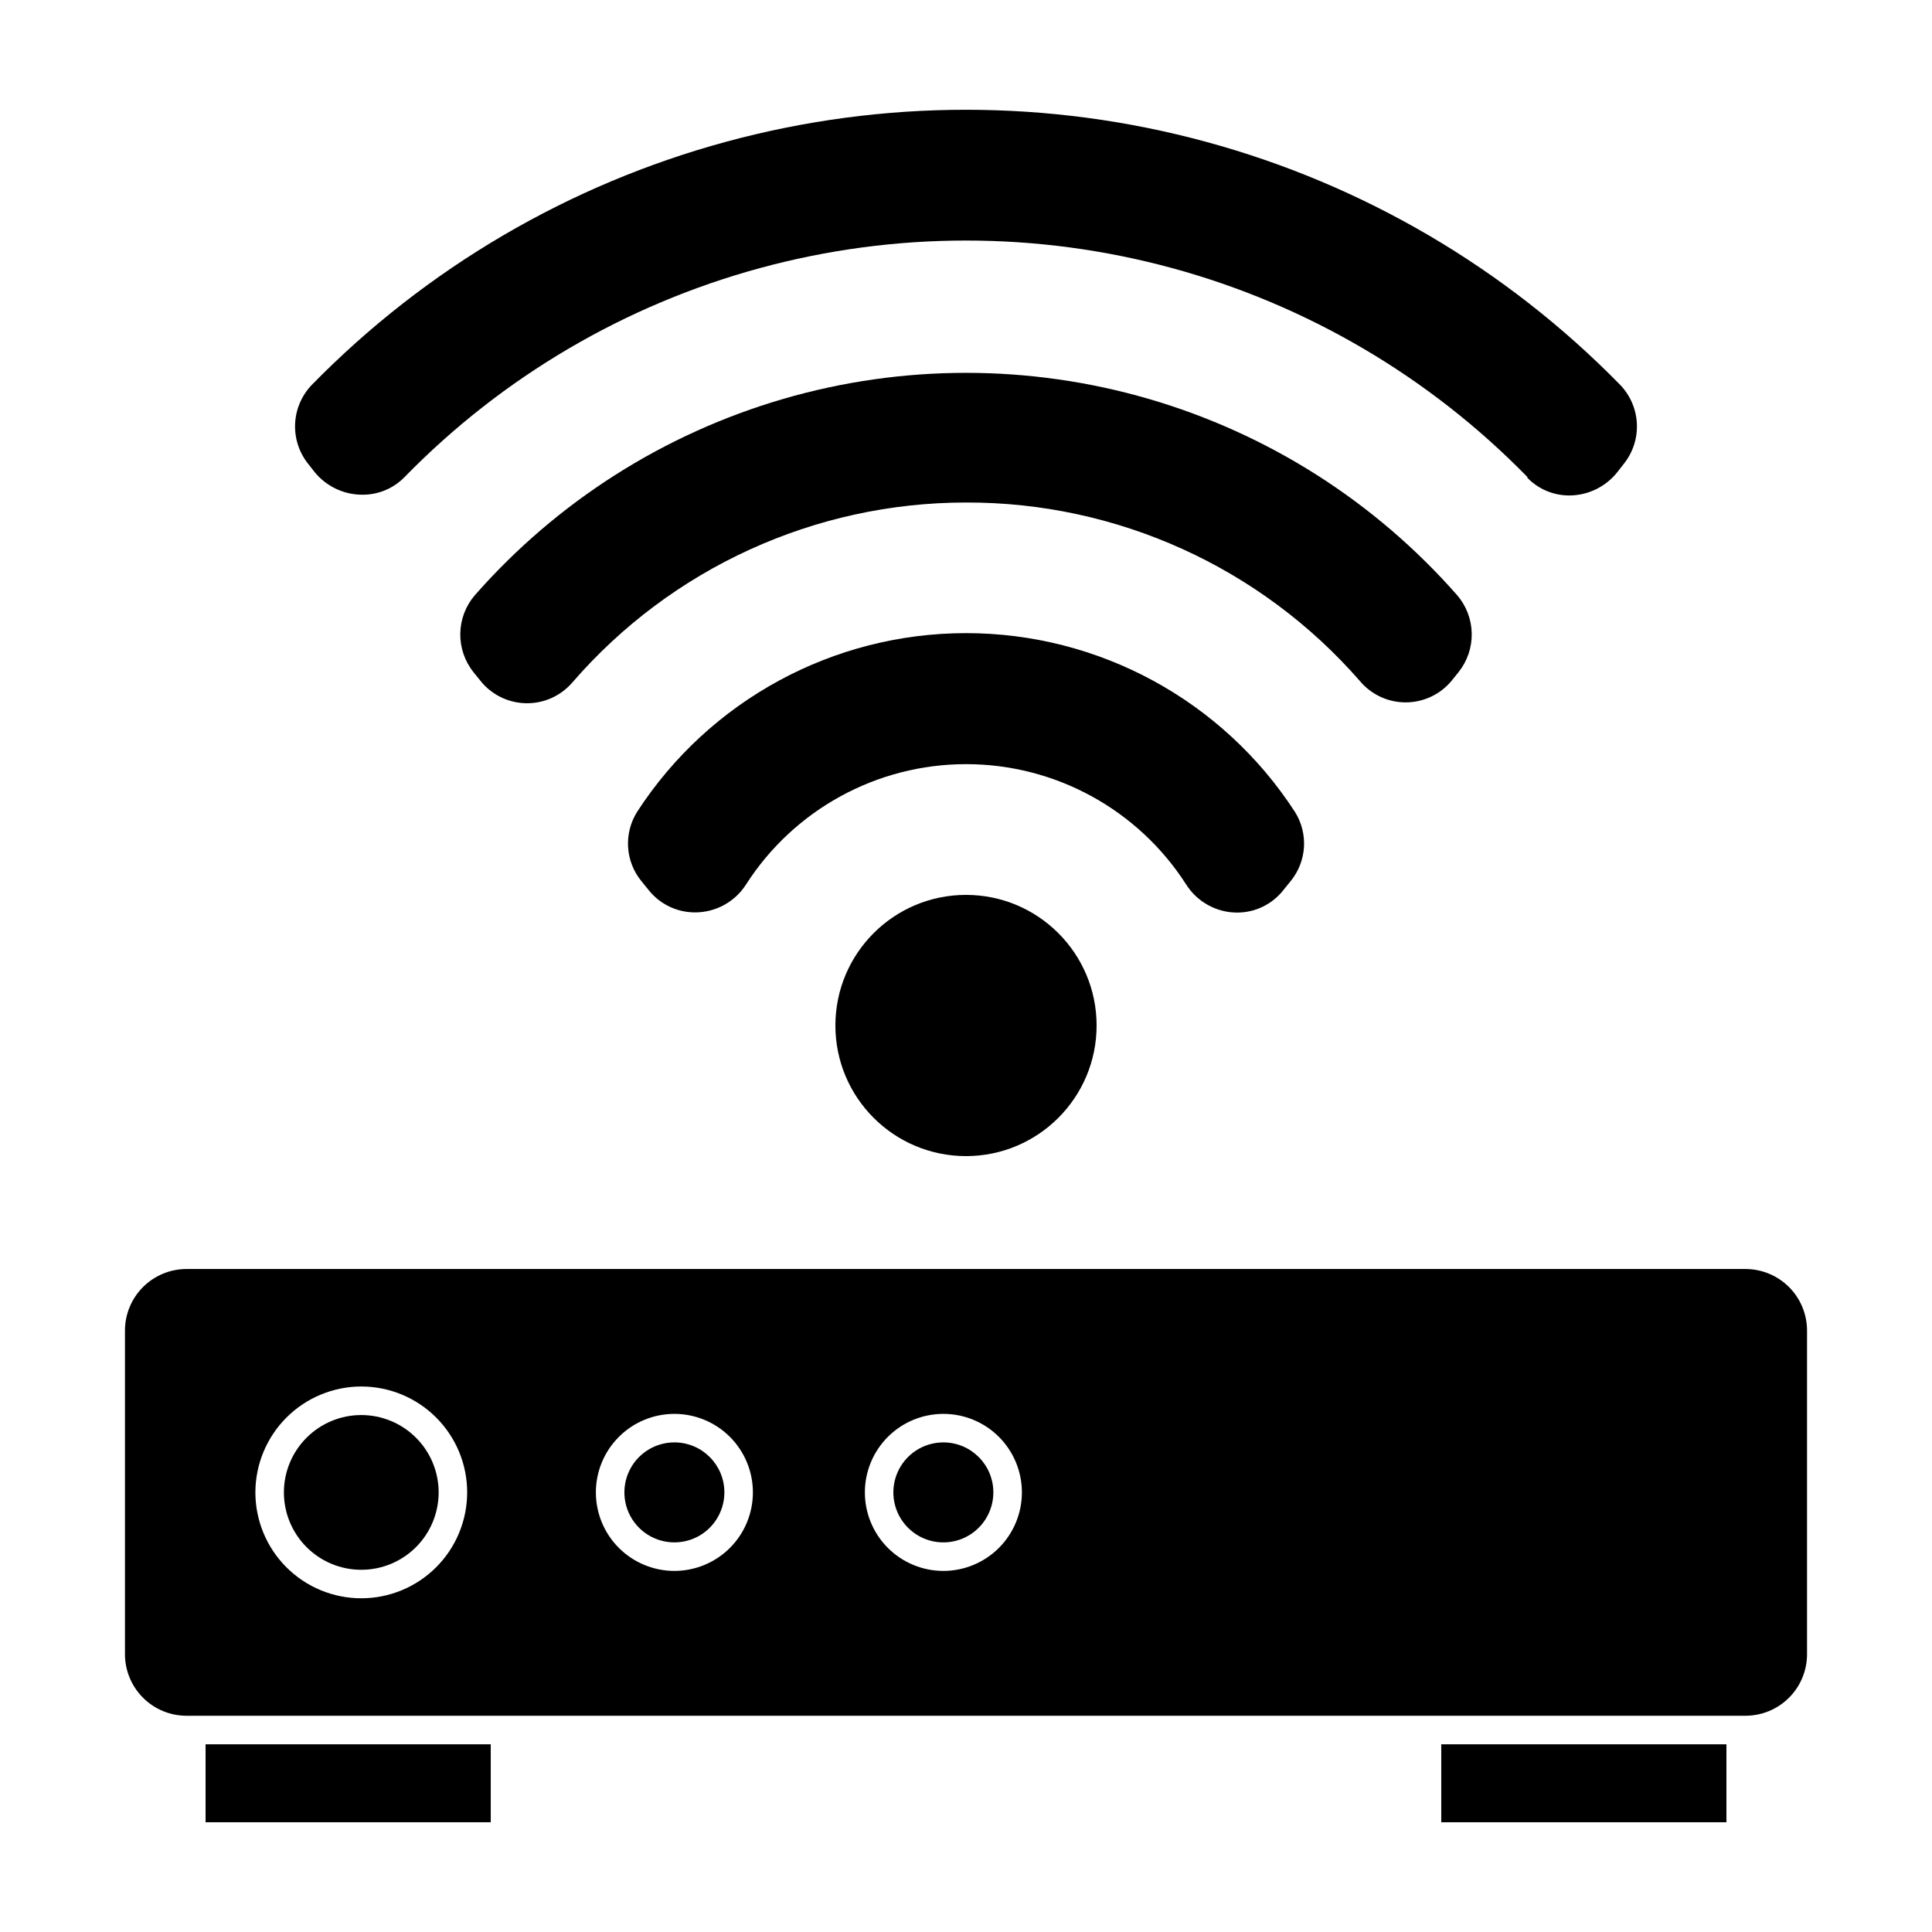<?xml version="1.0" encoding="UTF-8"?>
<!-- Uploaded to: ICON Repo, www.iconrepo.com, Generator: ICON Repo Mixer Tools -->
<svg fill="#000000" width="800px" height="800px" version="1.1" viewBox="144 144 512 512" xmlns="http://www.w3.org/2000/svg">
 <g>
  <path d="m198.48 606.26h75.57v20.656h-75.57z"/>
  <path d="m525.95 606.26h75.57v20.656h-75.57z"/>
  <path d="m606.56 480.3h-413.12c-4.332 0-8.48 1.723-11.543 4.781-3.062 3.062-4.781 7.215-4.781 11.543v85.648c-0.027 4.348 1.68 8.523 4.746 11.605 3.062 3.086 7.231 4.816 11.578 4.816h413.12c4.332 0 8.484-1.719 11.543-4.777 3.062-3.062 4.781-7.215 4.781-11.543v-85.648c0.027-4.348-1.68-8.523-4.746-11.609-3.062-3.082-7.231-4.816-11.578-4.816zm-366.77 31.137c7.441 0.012 14.57 2.981 19.824 8.25 5.254 5.266 8.199 12.406 8.191 19.844-0.012 7.441-2.973 14.574-8.238 19.828-5.266 5.258-12.402 8.207-19.844 8.203-7.438-0.004-14.57-2.965-19.832-8.227-5.258-5.262-8.211-12.398-8.211-19.836 0.012-7.449 2.981-14.586 8.25-19.848s12.414-8.215 19.859-8.215zm82.977 48.871h0.004c-5.523 0.012-10.824-2.172-14.734-6.066-3.914-3.894-6.117-9.188-6.125-14.711-0.008-5.519 2.176-10.816 6.078-14.727 3.898-3.91 9.191-6.109 14.715-6.113 5.519-0.004 10.816 2.188 14.723 6.09s6.098 9.195 6.098 14.719c0 5.508-2.184 10.793-6.074 14.695-3.891 3.898-9.172 6.098-14.68 6.113zm71.238 0h0.004c-5.519 0-10.812-2.195-14.715-6.098-3.902-3.902-6.094-9.191-6.094-14.711 0-5.519 2.191-10.812 6.094-14.715 3.902-3.902 9.195-6.094 14.715-6.094 5.519 0 10.809 2.191 14.711 6.094 3.902 3.902 6.094 9.195 6.094 14.715 0 5.519-2.191 10.809-6.094 14.711s-9.191 6.098-14.711 6.098z"/>
  <path d="m239.79 560.01c5.438-0.012 10.645-2.184 14.48-6.035 3.836-3.852 5.984-9.066 5.977-14.504-0.008-5.434-2.176-10.645-6.023-14.48-3.848-3.84-9.062-5.996-14.5-5.988-5.434 0.004-10.645 2.164-14.488 6.012-3.84 3.844-6 9.055-6 14.492 0 5.445 2.168 10.668 6.023 14.516 3.859 3.848 9.086 6.004 14.531 5.988z"/>
  <path d="m322.77 526.25c-5.363-0.02-10.211 3.195-12.277 8.145-2.066 4.949-0.945 10.656 2.84 14.457s9.488 4.941 14.445 2.894c4.957-2.047 8.191-6.883 8.191-12.246 0-7.297-5.902-13.223-13.199-13.25z"/>
  <path d="m394 526.25c-5.359 0-10.191 3.227-12.242 8.18-2.051 4.949-0.918 10.648 2.871 14.438 3.789 3.793 9.488 4.926 14.441 2.875 4.949-2.051 8.18-6.883 8.18-12.242 0-7.32-5.934-13.25-13.25-13.25z"/>
  <path d="m434.61 415.77c0 19.113-15.496 34.609-34.609 34.609-19.117 0-34.613-15.496-34.613-34.609 0-19.117 15.496-34.613 34.613-34.613 19.113 0 34.609 15.496 34.609 34.613"/>
  <path d="m341.71 378.39c12.738-19.867 34.715-31.883 58.316-31.883 23.602 0 45.578 12.016 58.316 31.883 2.938 4.644 8.055 7.461 13.551 7.453 4.785-0.008 9.301-2.219 12.242-5.992l1.914-2.367 0.004-0.004c2.082-2.551 3.312-5.699 3.512-8.988 0.199-3.293-0.645-6.562-2.406-9.348-19.152-29.535-51.957-47.359-87.156-47.359-35.203 0-68.008 17.824-87.16 47.359-1.754 2.789-2.59 6.059-2.394 9.348 0.199 3.289 1.426 6.434 3.504 8.988l1.965 2.418v0.004c2.973 3.723 7.477 5.891 12.242 5.894 5.488 0.012 10.602-2.781 13.551-7.406z"/>
  <path d="m400 277.17c39.98-0.105 78.047 17.133 104.34 47.258 3.008 3.617 7.465 5.711 12.168 5.711s9.16-2.094 12.168-5.711l1.863-2.316c2.324-2.914 3.559-6.547 3.484-10.273-0.074-3.727-1.449-7.312-3.887-10.129-21.738-24.75-50.082-42.785-81.711-51.996-31.625-9.207-65.223-9.207-96.848 0-31.625 9.211-59.973 27.246-81.711 51.996-2.438 2.816-3.812 6.402-3.883 10.129-0.074 3.727 1.156 7.359 3.481 10.273l1.863 2.316c2.938 3.676 7.359 5.852 12.062 5.938 4.703 0.09 9.199-1.922 12.273-5.484 26.207-30.293 64.281-47.703 104.34-47.711z"/>
  <path d="m548.77 270.62c2.934 3.023 6.973 4.715 11.184 4.684 4.988-0.039 9.684-2.359 12.746-6.297l1.613-2.066c2.434-3.031 3.668-6.848 3.473-10.73-0.195-3.883-1.805-7.555-4.531-10.328-30.191-30.809-68.055-53.012-109.68-64.316-41.629-11.305-85.52-11.305-127.15 0-41.629 11.305-79.492 33.508-109.68 64.316-2.723 2.773-4.336 6.445-4.531 10.328-0.195 3.883 1.039 7.699 3.473 10.73l1.613 2.066c3.102 3.859 7.793 6.106 12.746 6.098 4.211 0.023 8.25-1.668 11.184-4.688 25.891-26.52 58.398-45.633 94.16-55.371 35.758-9.734 73.473-9.734 109.23 0 35.762 9.738 68.27 28.852 94.16 55.371z"/>
 </g>
</svg>